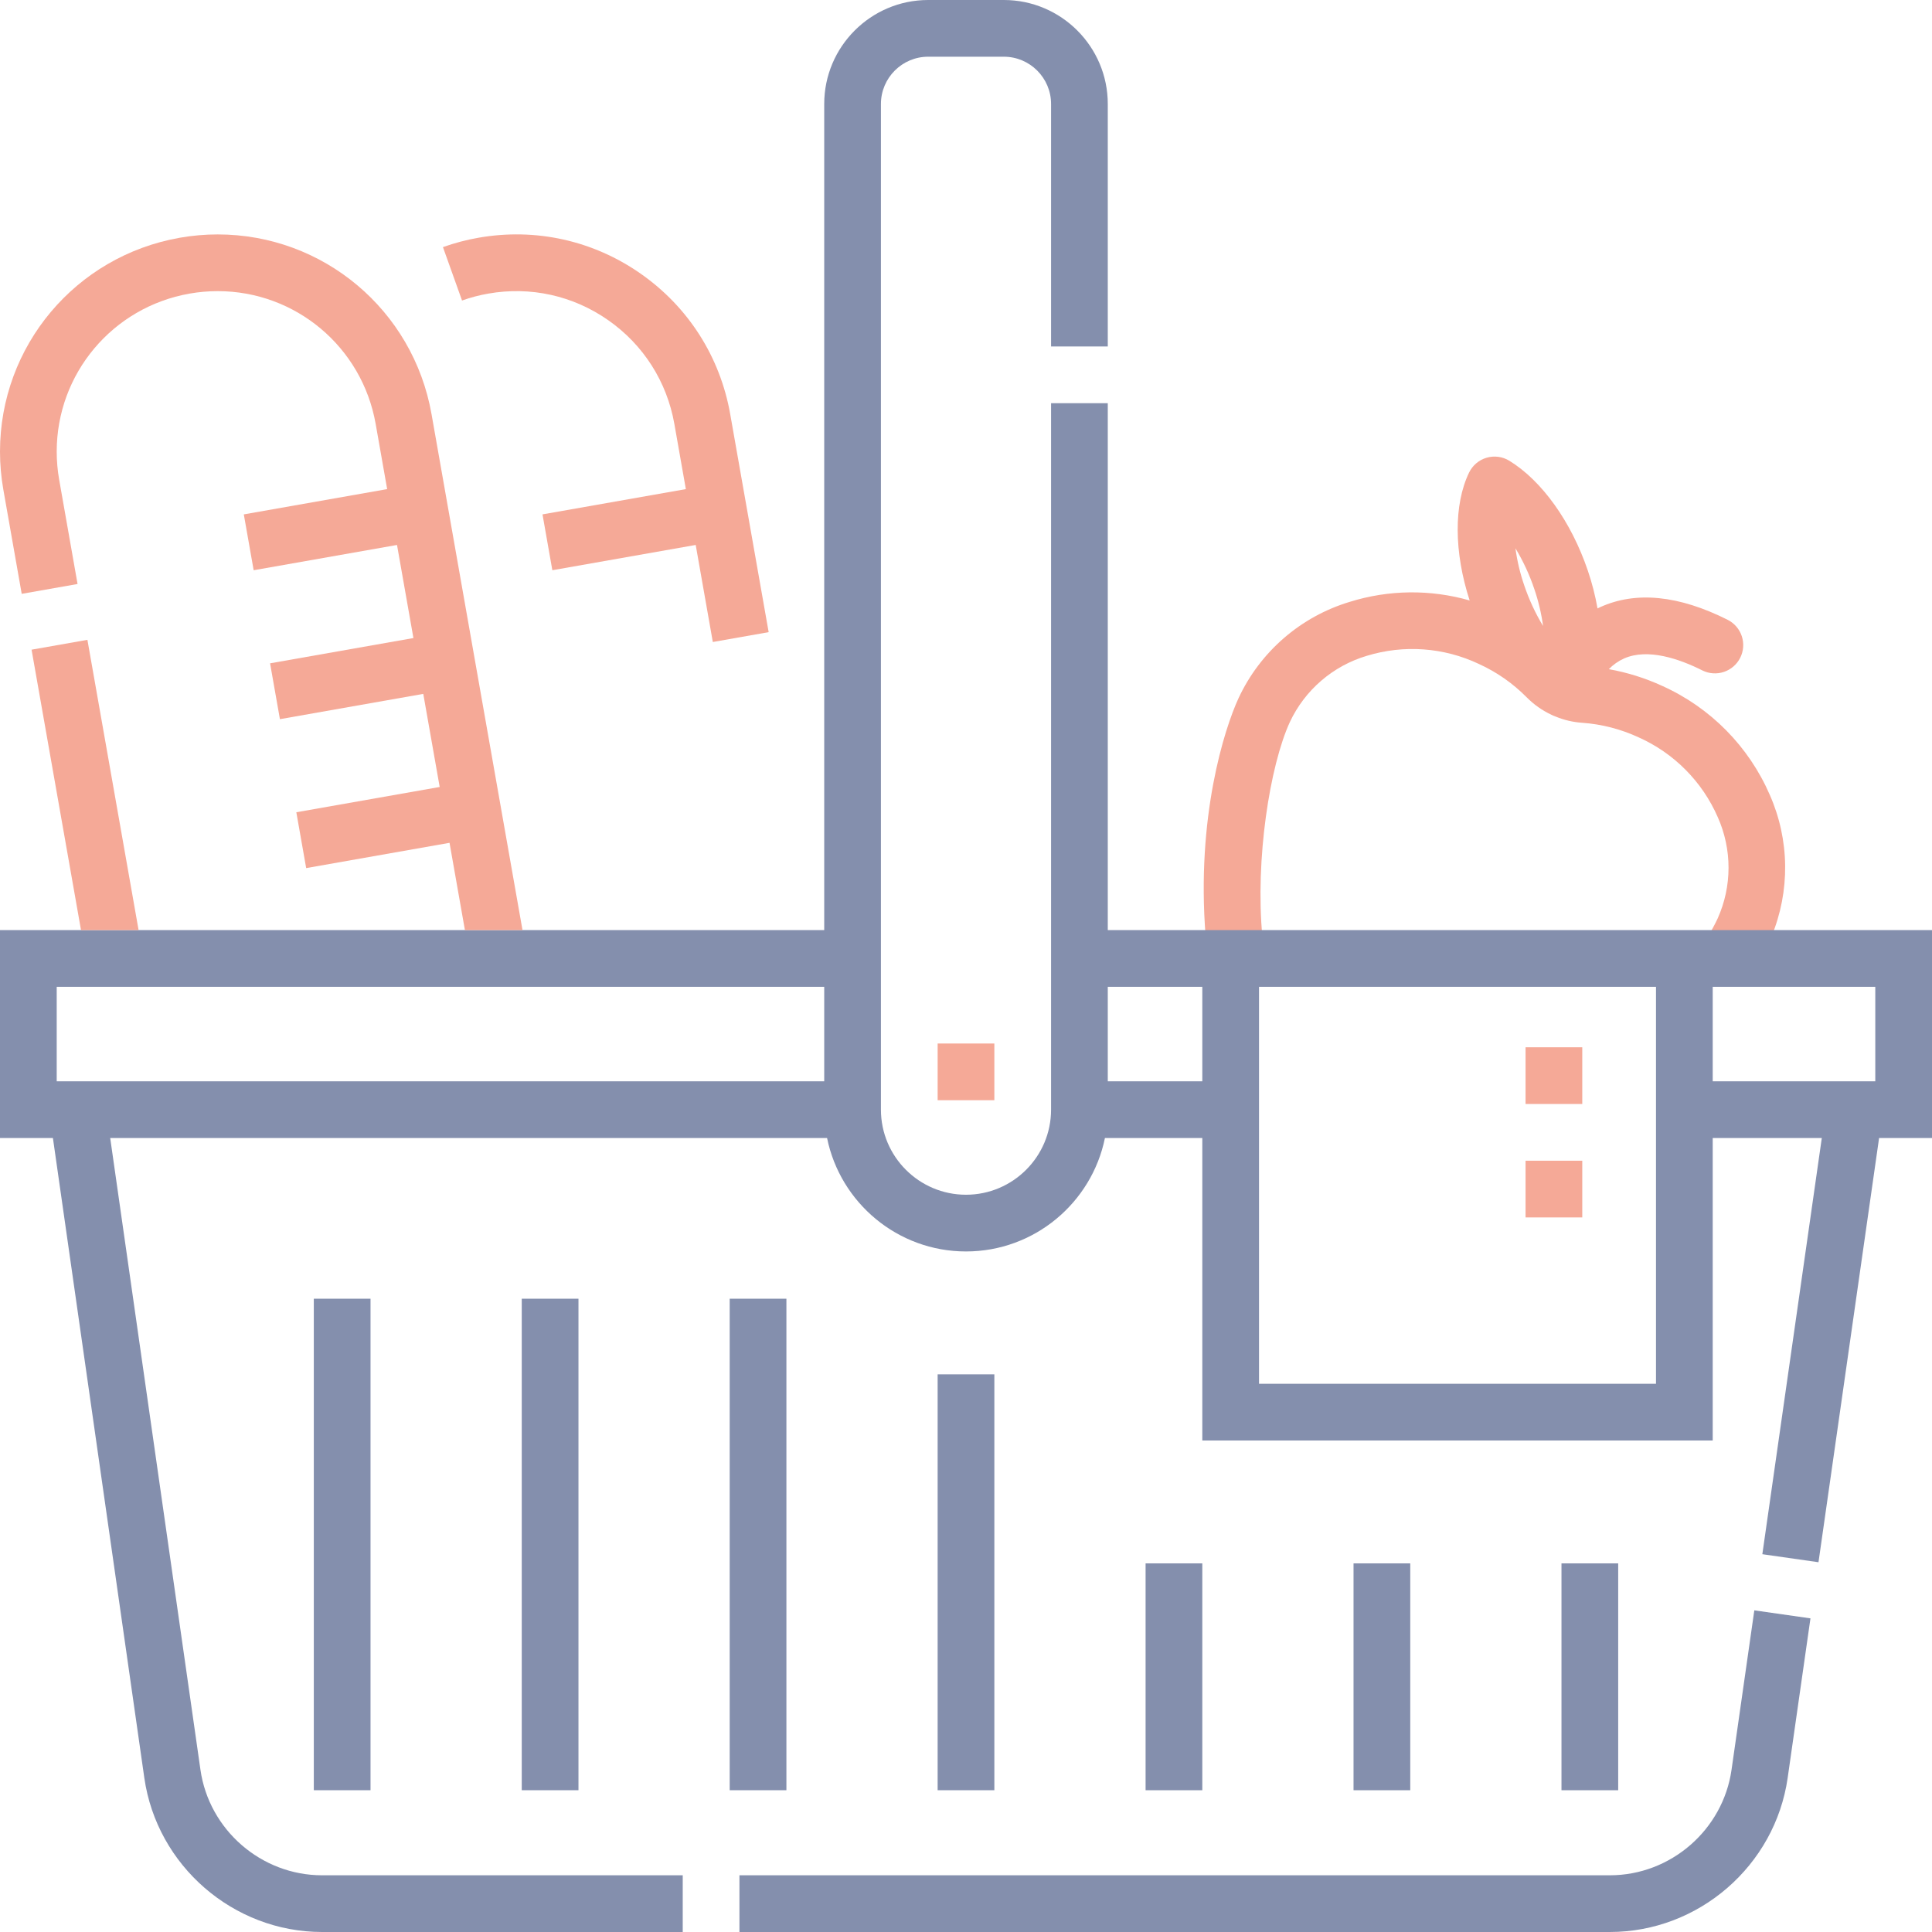<svg width="512" height="512" viewBox="0 0 512 512" fill="none" xmlns="http://www.w3.org/2000/svg">
<g clip-path="url(#clip0_695_11)">
<path fill-rule="evenodd" clip-rule="evenodd" d="M319.513 248.162C316.976 216.552 324.471 193.183 328.211 185.057C331.042 178.963 335.129 173.536 340.205 169.133C345.281 164.73 351.231 161.449 357.663 159.507C368.002 156.274 379.061 156.143 389.473 159.131C385.306 146.308 385.231 133.692 389.321 125.235C389.777 124.291 390.426 123.454 391.226 122.776C392.026 122.099 392.959 121.597 393.964 121.302C394.97 121.008 396.026 120.927 397.065 121.066C398.104 121.205 399.102 121.56 399.995 122.108C408.631 127.407 416.4 138.276 420.779 151.182C421.897 154.464 422.76 157.827 423.362 161.241C423.601 161.124 423.837 161.005 424.082 160.893C433.543 156.603 444.922 157.743 457.901 164.28C459.661 165.184 460.992 166.747 461.605 168.629C462.217 170.51 462.062 172.558 461.172 174.325C460.282 176.092 458.729 177.436 456.853 178.064C454.976 178.692 452.928 178.552 451.154 177.676C445.194 174.676 436.751 171.689 430.379 174.509C428.871 175.19 427.506 176.15 426.355 177.339C431.242 178.207 435.999 179.697 440.508 181.773C453.288 187.517 463.46 197.829 469.029 210.686C471.626 216.58 473.005 222.939 473.081 229.379C473.157 235.82 471.929 242.209 469.471 248.163L452.623 248.162C453.568 246.629 454.425 245.044 455.192 243.414C457.09 239.192 458.073 234.616 458.079 229.987C458.084 225.358 457.111 220.779 455.224 216.552C451.112 207.133 443.628 199.589 434.242 195.401C429.534 193.221 424.469 191.913 419.294 191.543C416.868 191.381 414.485 190.822 412.239 189.888C412.097 189.839 411.96 189.783 411.823 189.726C411.778 189.706 411.731 189.693 411.685 189.673C411.642 189.654 411.599 189.634 411.557 189.614L411.507 189.591C411.456 189.567 411.404 189.544 411.354 189.519C411.277 189.483 411.21 189.454 411.122 189.409C408.693 188.271 406.485 186.713 404.599 184.806C400.947 181.105 396.647 178.104 391.913 175.951C382.623 171.557 372.027 170.791 362.201 173.803C357.765 175.124 353.657 177.368 350.148 180.387C346.639 183.406 343.807 187.133 341.839 191.323C336.501 202.922 332.623 227.815 334.541 248.162H319.513ZM401.606 145.298C403.645 148.675 405.311 152.264 406.575 156.002C407.683 159.211 408.47 162.523 408.926 165.888C406.887 162.51 405.221 158.921 403.957 155.184C402.849 151.974 402.061 148.663 401.606 145.298Z" fill="#F5A997"/>
<path d="M458.876 469.011C456.6 484.949 442.742 496.969 426.641 496.969H195.961V511.998H426.641C450.171 511.998 470.426 494.432 473.754 471.136L479.79 428.883L464.911 426.758L458.876 469.011Z" fill="#848FAD"/>
<path d="M248.484 364.211H263.514V474.426H248.484V364.211Z" fill="#848FAD"/>
<path d="M193.377 344.172H208.406V474.426H193.377V344.172Z" fill="#848FAD"/>
<path d="M83.162 344.172H98.192V474.426H83.162V344.172Z" fill="#848FAD"/>
<path d="M138.27 344.172H153.299V474.426H138.27V344.172Z" fill="#848FAD"/>
<path d="M303.594 414.312H318.623V474.43H303.594V414.312Z" fill="#848FAD"/>
<path d="M413.809 414.312H428.838V474.43H413.809V414.312Z" fill="#848FAD"/>
<path d="M358.701 414.312H373.731V474.43H358.701V414.312Z" fill="#848FAD"/>
<path fill-rule="evenodd" clip-rule="evenodd" d="M293.573 246.481V106.852H278.544V294.074C278.544 306.505 268.43 316.618 256 316.618C243.57 316.618 233.456 306.505 233.456 294.074V27.554C233.456 20.647 239.074 15.029 245.98 15.029H266.02C272.926 15.029 278.544 20.647 278.544 27.554V91.822H293.573V27.554C293.573 12.361 281.212 0 266.02 0H245.98C230.788 0 218.427 12.361 218.427 27.554V246.481H138.469L123.208 246.48H36.728L21.467 246.481H0V301.589H14.022L38.244 471.138C41.572 494.434 61.827 512 85.358 512H180.932V496.971H85.358C69.257 496.971 55.399 484.951 53.122 469.013L29.205 301.589H219.183C222.674 318.719 237.855 331.648 256 331.648C274.145 331.648 289.326 318.719 292.817 301.589H318.622V381.746H453.887V301.589H482.795L467.039 411.881L481.918 414.007L497.978 301.589H512V246.481H293.573ZM218.427 286.56H15.029V261.511H218.427V286.56ZM318.622 286.56H293.573V261.511H318.622V286.56ZM438.857 366.716H333.652V261.511H438.857V366.716ZM496.971 286.56H453.887V261.511H496.971V286.56Z" fill="#848FAD"/>
<path d="M36.728 246.481L23.165 169.562L8.365 172.173L21.467 246.482L36.728 246.481Z" fill="#F5A997"/>
<path d="M138.469 246.485L114.358 109.741C109.492 82.15 85.655 62.125 57.679 62.125C54.327 62.125 50.941 62.423 47.616 63.009C20.025 67.874 0 91.711 0 119.687C0 123.039 0.298 126.425 0.884 129.75L5.754 157.375L20.554 154.765L15.684 127.141C15.25 124.675 15.029 122.167 15.029 119.687C15.029 99.018 29.831 81.406 50.226 77.809C52.692 77.375 55.2 77.154 57.679 77.154C78.348 77.154 95.96 91.956 99.557 112.352L102.602 129.62L64.612 136.318L67.222 151.118L105.211 144.42L109.561 169.089L71.571 175.787L74.181 190.587L112.171 183.889L116.521 208.557L78.53 215.256L81.141 230.056L119.13 223.357L123.208 246.484L138.469 246.485Z" fill="#F5A997"/>
<path d="M129.387 77.81C140.584 75.832 151.883 78.337 161.199 84.862C170.517 91.387 176.737 101.151 178.714 112.355L181.757 129.619L143.767 136.317L146.377 151.117L184.368 144.418L188.903 170.137L203.703 167.527L193.513 109.743C190.839 94.586 182.425 81.376 169.82 72.55C157.214 63.723 141.926 60.338 126.794 63.005C123.609 63.559 120.444 64.395 117.385 65.488L122.444 79.641C124.697 78.836 127.026 78.22 129.387 77.81Z" fill="#F5A997"/>
<path d="M404.289 307.602H419.318V322.631H404.289V307.602Z" fill="#F5A997"/>
<path d="M248.484 276.539H263.514V291.568H248.484V276.539Z" fill="#F5A997"/>
<path d="M404.289 277.539H419.318V292.568H404.289V277.539Z" fill="#F5A997"/>
</g>
<defs>
<clipPath id="clip0_695_11">
<rect width="512" height="512" fill="white"/>
</clipPath>
</defs>
</svg>

